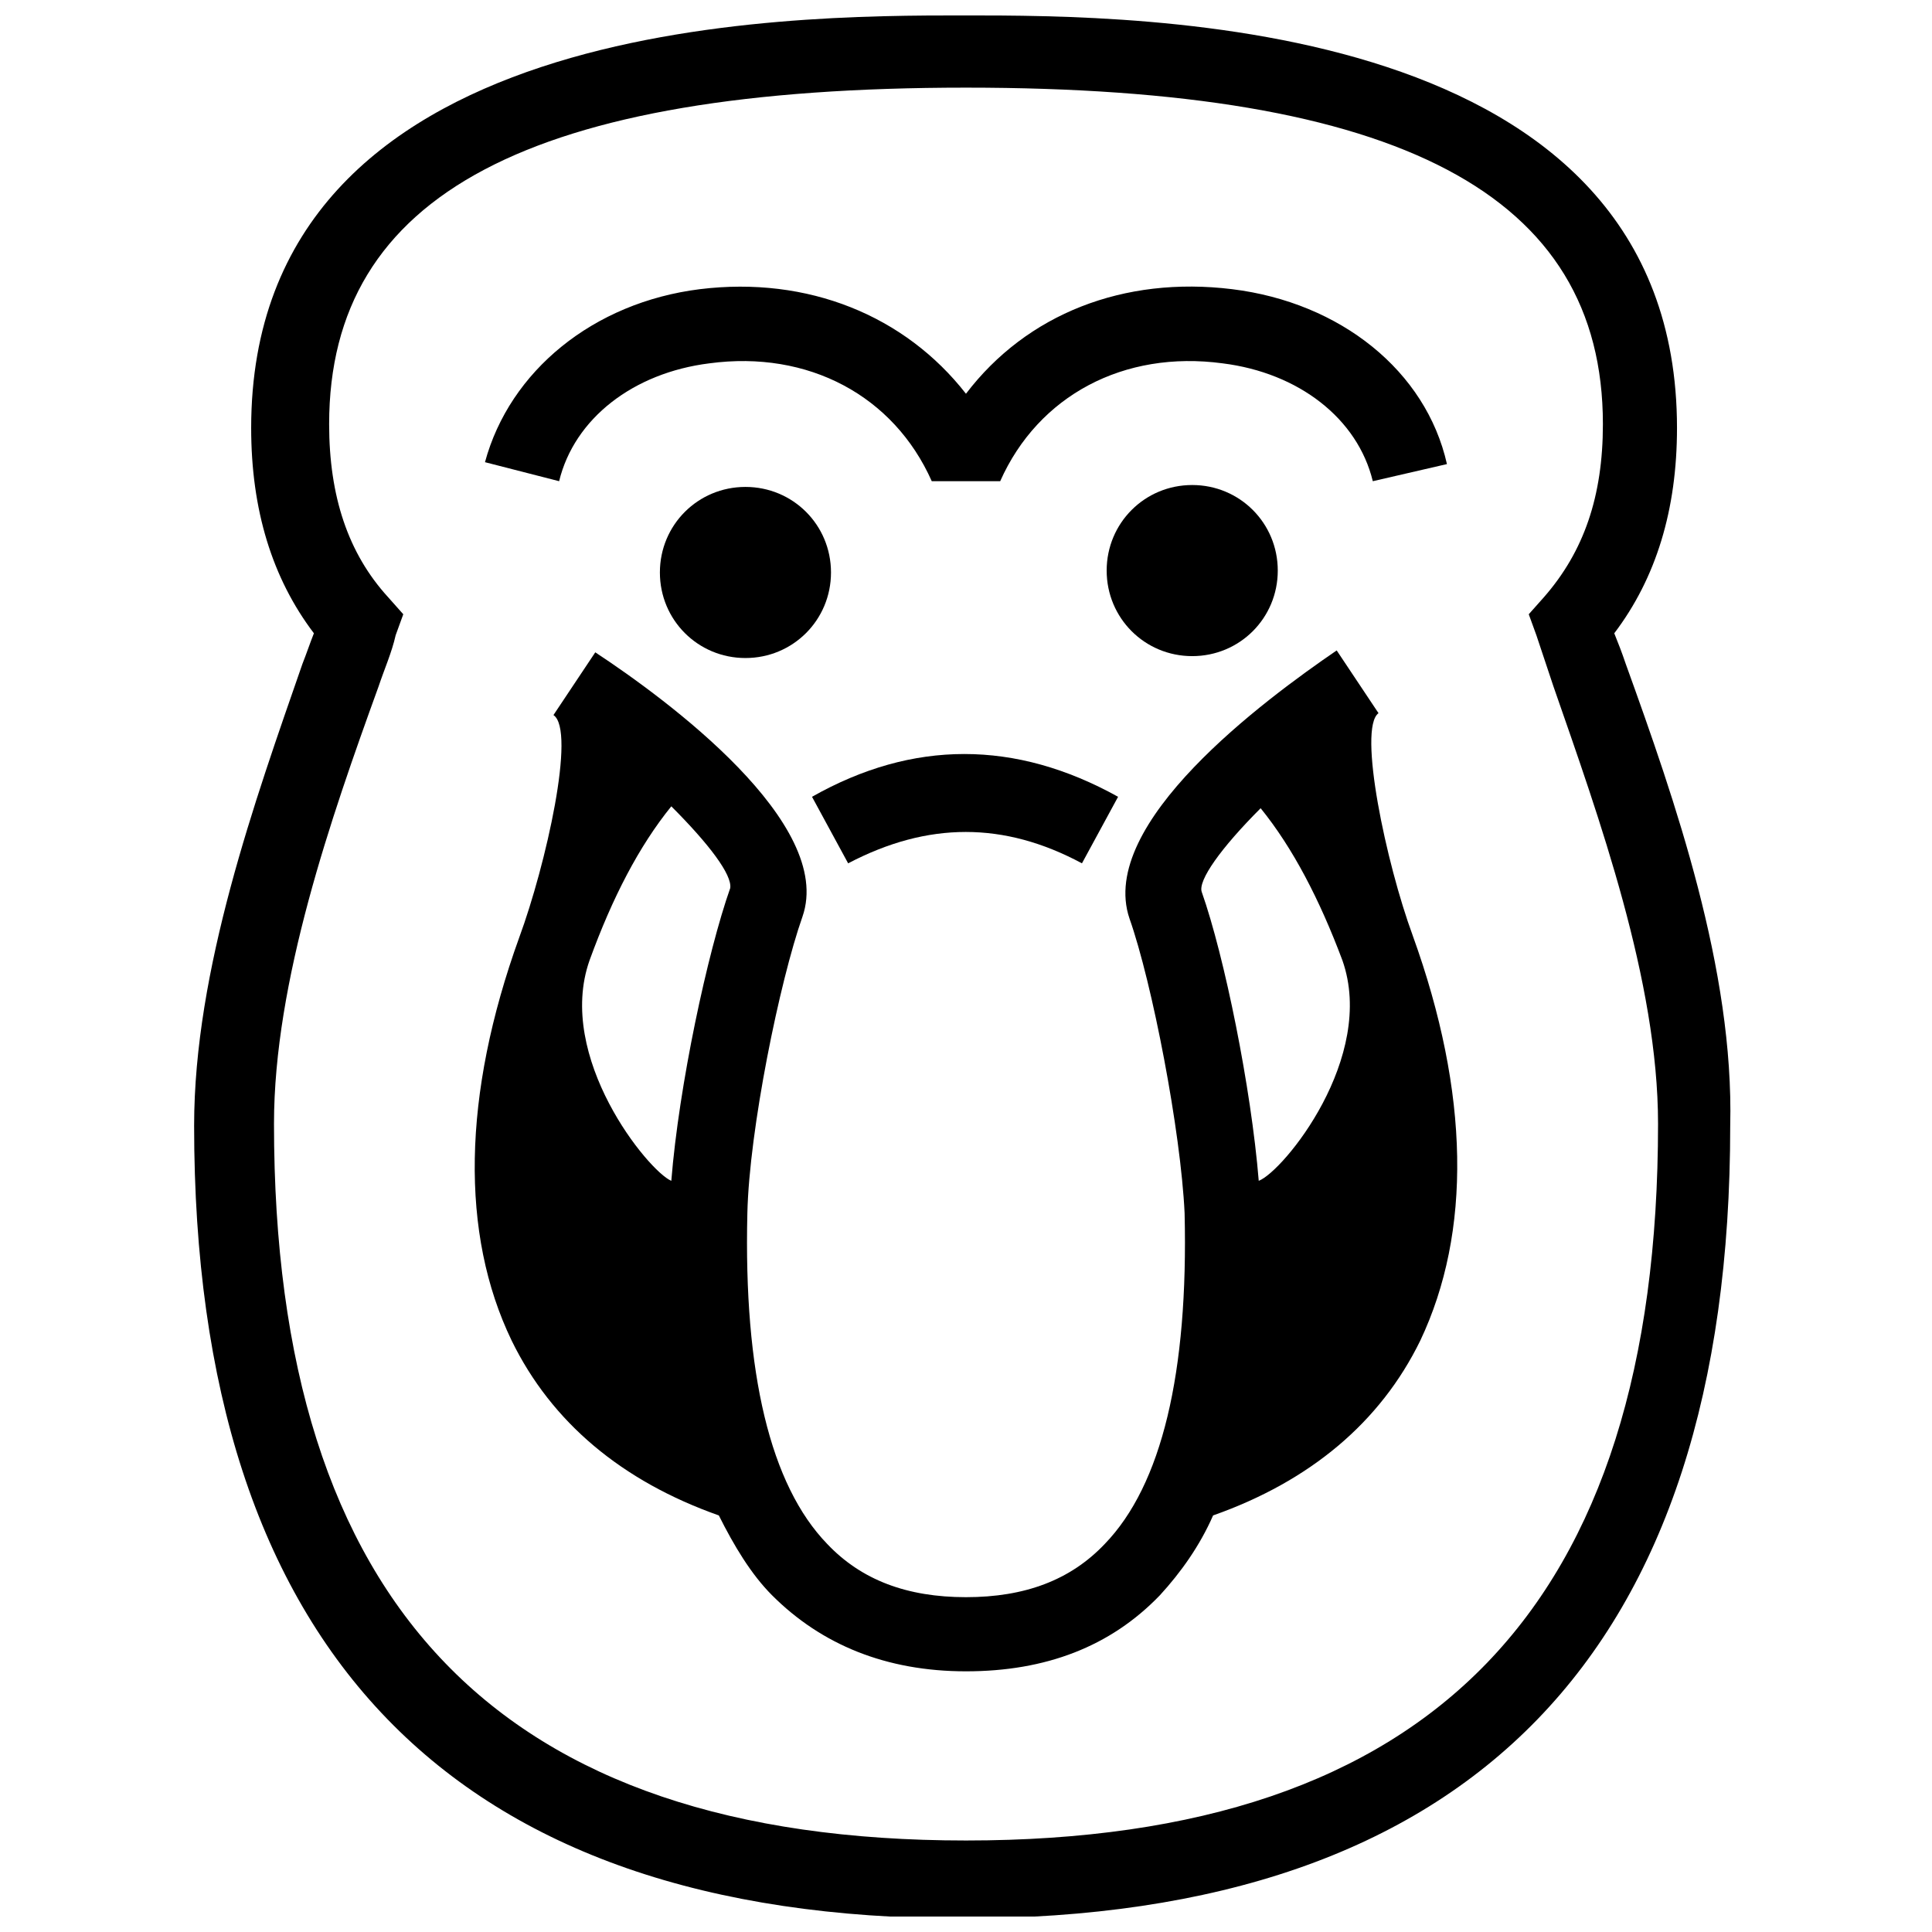 <?xml version="1.0" encoding="UTF-8"?>
<!-- Uploaded to: SVG Repo, www.svgrepo.com, Generator: SVG Repo Mixer Tools -->
<svg width="800px" height="800px" version="1.1" viewBox="144 144 512 512" xmlns="http://www.w3.org/2000/svg">
 <defs>
  <clipPath id="a">
   <path d="m195 148.09h408v503.81h-408z"/>
  </clipPath>
 </defs>
 <path d="m518.39 391.94c-7.055-19.145-14.609-54.914-9.07-58.945l-11.082-16.625c-19.145 13.098-63.48 45.848-54.914 71.039 6.047 17.129 13.602 56.426 14.609 78.09 1.008 42.32-6.047 72.043-21.16 87.664-9.07 9.574-21.16 14.105-36.777 14.105s-27.711-4.535-36.777-14.105c-15.113-15.617-22.168-45.344-21.16-87.664 0.504-22.168 8.566-61.465 14.609-78.594 8.566-24.688-35.77-57.434-54.914-70.031l-11.082 16.625c6.047 4.031-2.016 39.801-9.07 58.945-15.113 41.816-15.617 78.594-2.016 106.81 10.578 21.664 29.223 37.281 54.914 46.352 4.031 8.062 8.566 15.617 14.105 21.16 13.098 13.098 30.23 20.152 51.387 20.152 21.16 0 38.289-6.551 51.387-20.152 5.543-6.047 10.578-13.098 14.105-21.16 25.695-9.07 44.336-24.688 54.914-46.352 13.609-28.719 13.105-65.496-2.008-107.31zm-218.15 6.551c6.047-16.625 13.098-30.23 21.664-40.809 10.078 10.078 16.121 18.137 15.617 21.664-6.047 17.129-13.602 52.395-15.617 77.586-6.047-2.519-30.734-32.75-21.664-58.441zm177.34 58.441c-2.016-24.688-9.07-59.449-15.113-76.578-1.008-3.023 5.039-11.586 15.617-22.168 8.566 10.578 15.617 24.184 21.664 40.305 9.066 25.691-15.621 55.922-22.168 58.441z"/>
 <g clip-path="url(#a)">
  <path d="m574.82 319.89c-1.008-3.023-2.016-5.543-3.023-8.062 11.082-14.609 16.625-32.746 16.625-54.41 0-109.33-142.07-109.33-188.93-109.33-46.855 0-188.93 0-188.93 109.33 0 21.664 5.543 39.801 16.625 54.41-1.008 2.519-2.016 5.543-3.023 8.062-12.594 36.273-28.719 81.113-28.719 122.43 0 139.05 68.52 210.09 203.54 210.09s203.54-70.535 203.54-210.09c1.016-41.312-14.605-86.152-27.703-122.43zm-174.82 311.86c-123.43 0-183.39-61.969-183.39-189.94 0-37.785 15.113-81.113 27.711-115.88 1.512-4.535 3.527-9.07 4.535-13.602l2.016-5.543-4.031-4.535c-10.578-11.586-15.617-26.703-15.617-45.848 0-60.961 53.402-89.176 168.78-89.176 114.87 0 168.78 28.215 168.78 89.176 0 19.145-5.039 33.754-15.617 45.848l-4.031 4.535 2.016 5.543c1.512 4.535 3.023 9.07 4.535 13.602 12.09 34.762 27.711 78.09 27.711 115.88-0.008 127.97-59.961 189.94-183.39 189.94z"/>
 </g>
 <path d="m331.98 240.29c26.199-3.527 48.871 8.566 58.945 31.234h18.137c10.078-22.672 32.746-34.762 58.945-31.234 20.152 2.519 35.77 14.609 39.801 31.234l19.648-4.535c-5.543-24.688-28.215-42.824-56.93-46.352-28.719-3.527-54.41 6.551-70.535 27.711-16.121-20.656-41.816-31.234-70.535-27.711-28.215 3.527-50.383 21.664-56.93 45.848l19.648 5.039c4.035-16.621 19.652-28.715 39.805-31.234z"/>
 <path d="m341.55 273.04c-12.594 0-22.672 10.078-22.672 22.672s10.078 22.672 22.672 22.672 22.672-10.078 22.672-22.672c0-12.598-10.074-22.672-22.672-22.672z"/>
 <path d="m459.95 317.88c12.594 0 22.672-10.078 22.672-22.672s-10.078-22.672-22.672-22.672-22.672 10.078-22.672 22.672 10.074 22.672 22.672 22.672z"/>
 <path d="m430.73 372.79 9.574-17.633c-27.207-15.113-54.41-15.113-81.113 0l9.574 17.633c21.156-11.082 41.309-11.082 61.965 0z"/>
</svg>